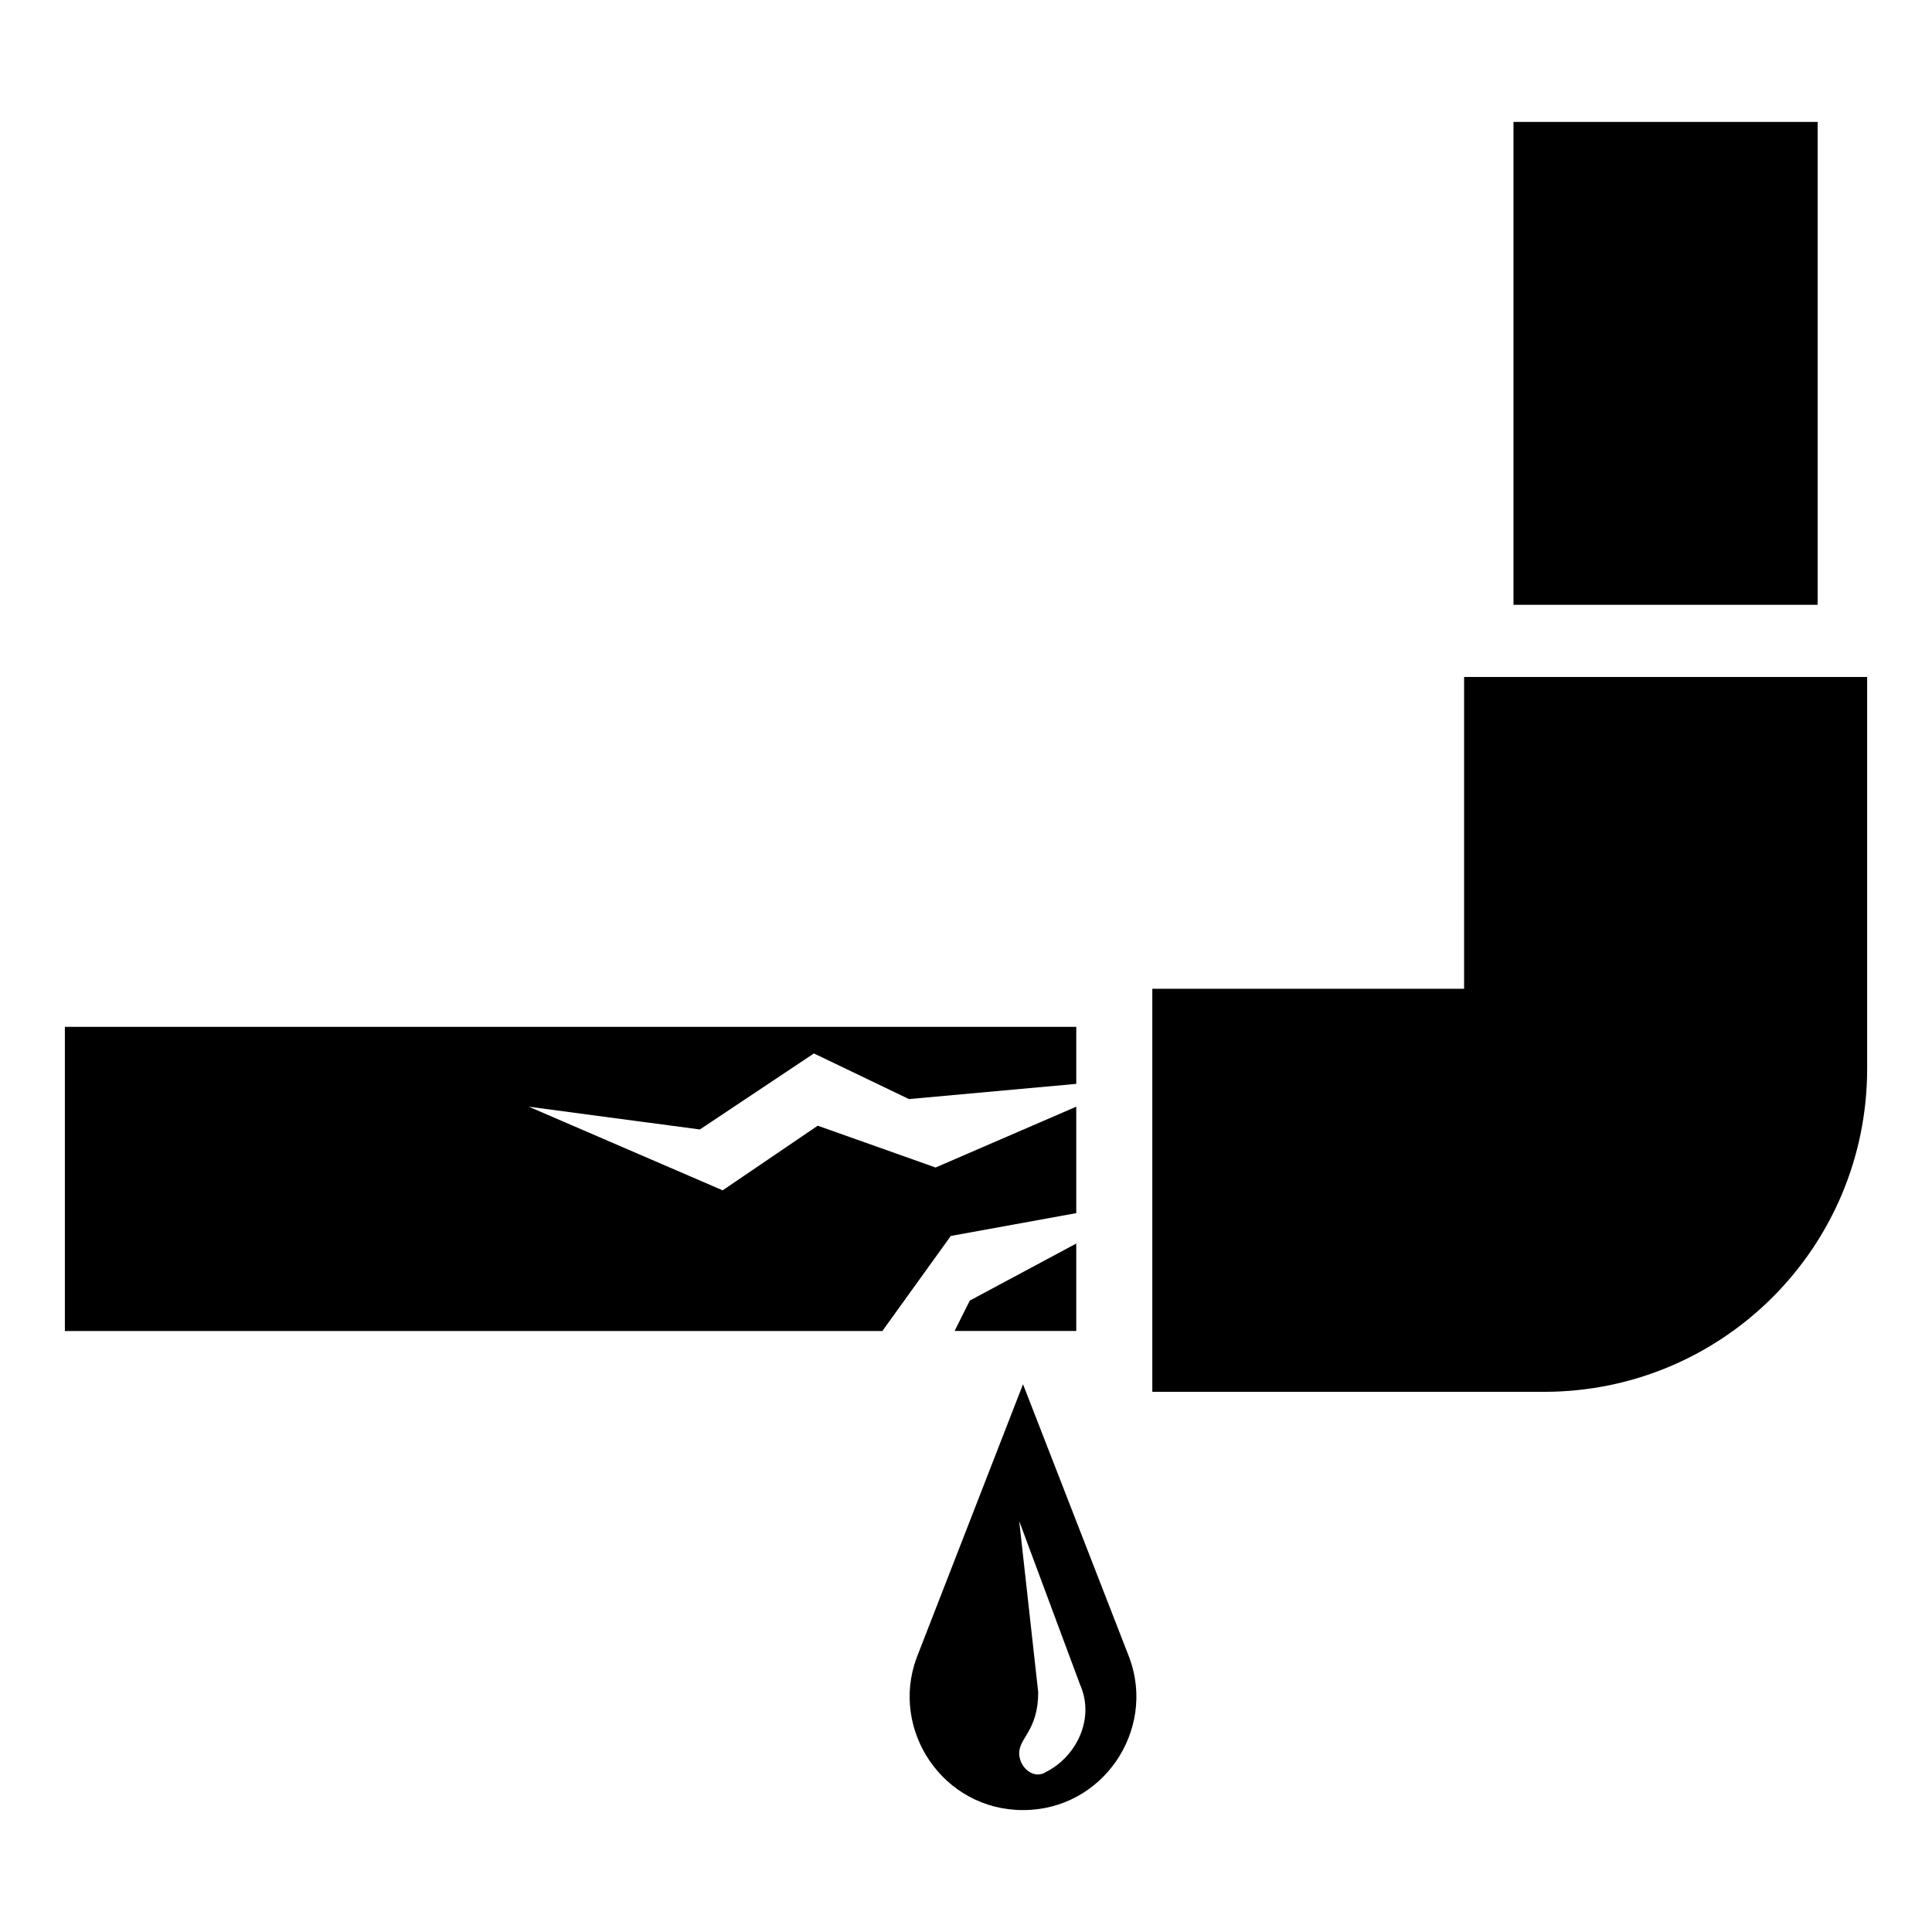 <?xml version="1.0" encoding="UTF-8"?>
<!-- Uploaded to: ICON Repo, www.iconrepo.com, Generator: ICON Repo Mixer Tools -->
<svg fill="#000000" width="800px" height="800px" version="1.1" viewBox="144 144 512 512" xmlns="http://www.w3.org/2000/svg">
 <g>
  <path d="m395.97 471.54 33.25-6.047v-28.211l-37.281 16.121-31.234-11.082-25.191 17.129-51.391-22.168 45.344 6.043 30.23-20.152 25.188 12.094 44.336-4.031v-15.113h-268.03v80.609h216.64z"/>
  <path d="m429.22 473.55-28.211 15.113-4.031 8.062h32.242z"/>
  <path d="m545.09 176.31h80.609v127.97h-80.609z"/>
  <path d="m532 406.04h-82.625v106.81h103.79c47.359 0 85.648-38.289 85.648-85.648v-103.79h-106.81z"/>
  <path d="m415.11 623.69c21.16 0 35.266-21.16 28.215-40.305l-28.215-72.547-28.215 72.547c-7.051 19.145 7.055 40.305 28.215 40.305zm-1.008-76.582 16.121 43.328c4.031 9.07-1.008 19.145-9.07 23.176-3.023 2.016-7.055-1.008-7.055-5.039s5.039-6.047 5.039-16.121z"/>
 </g>
</svg>